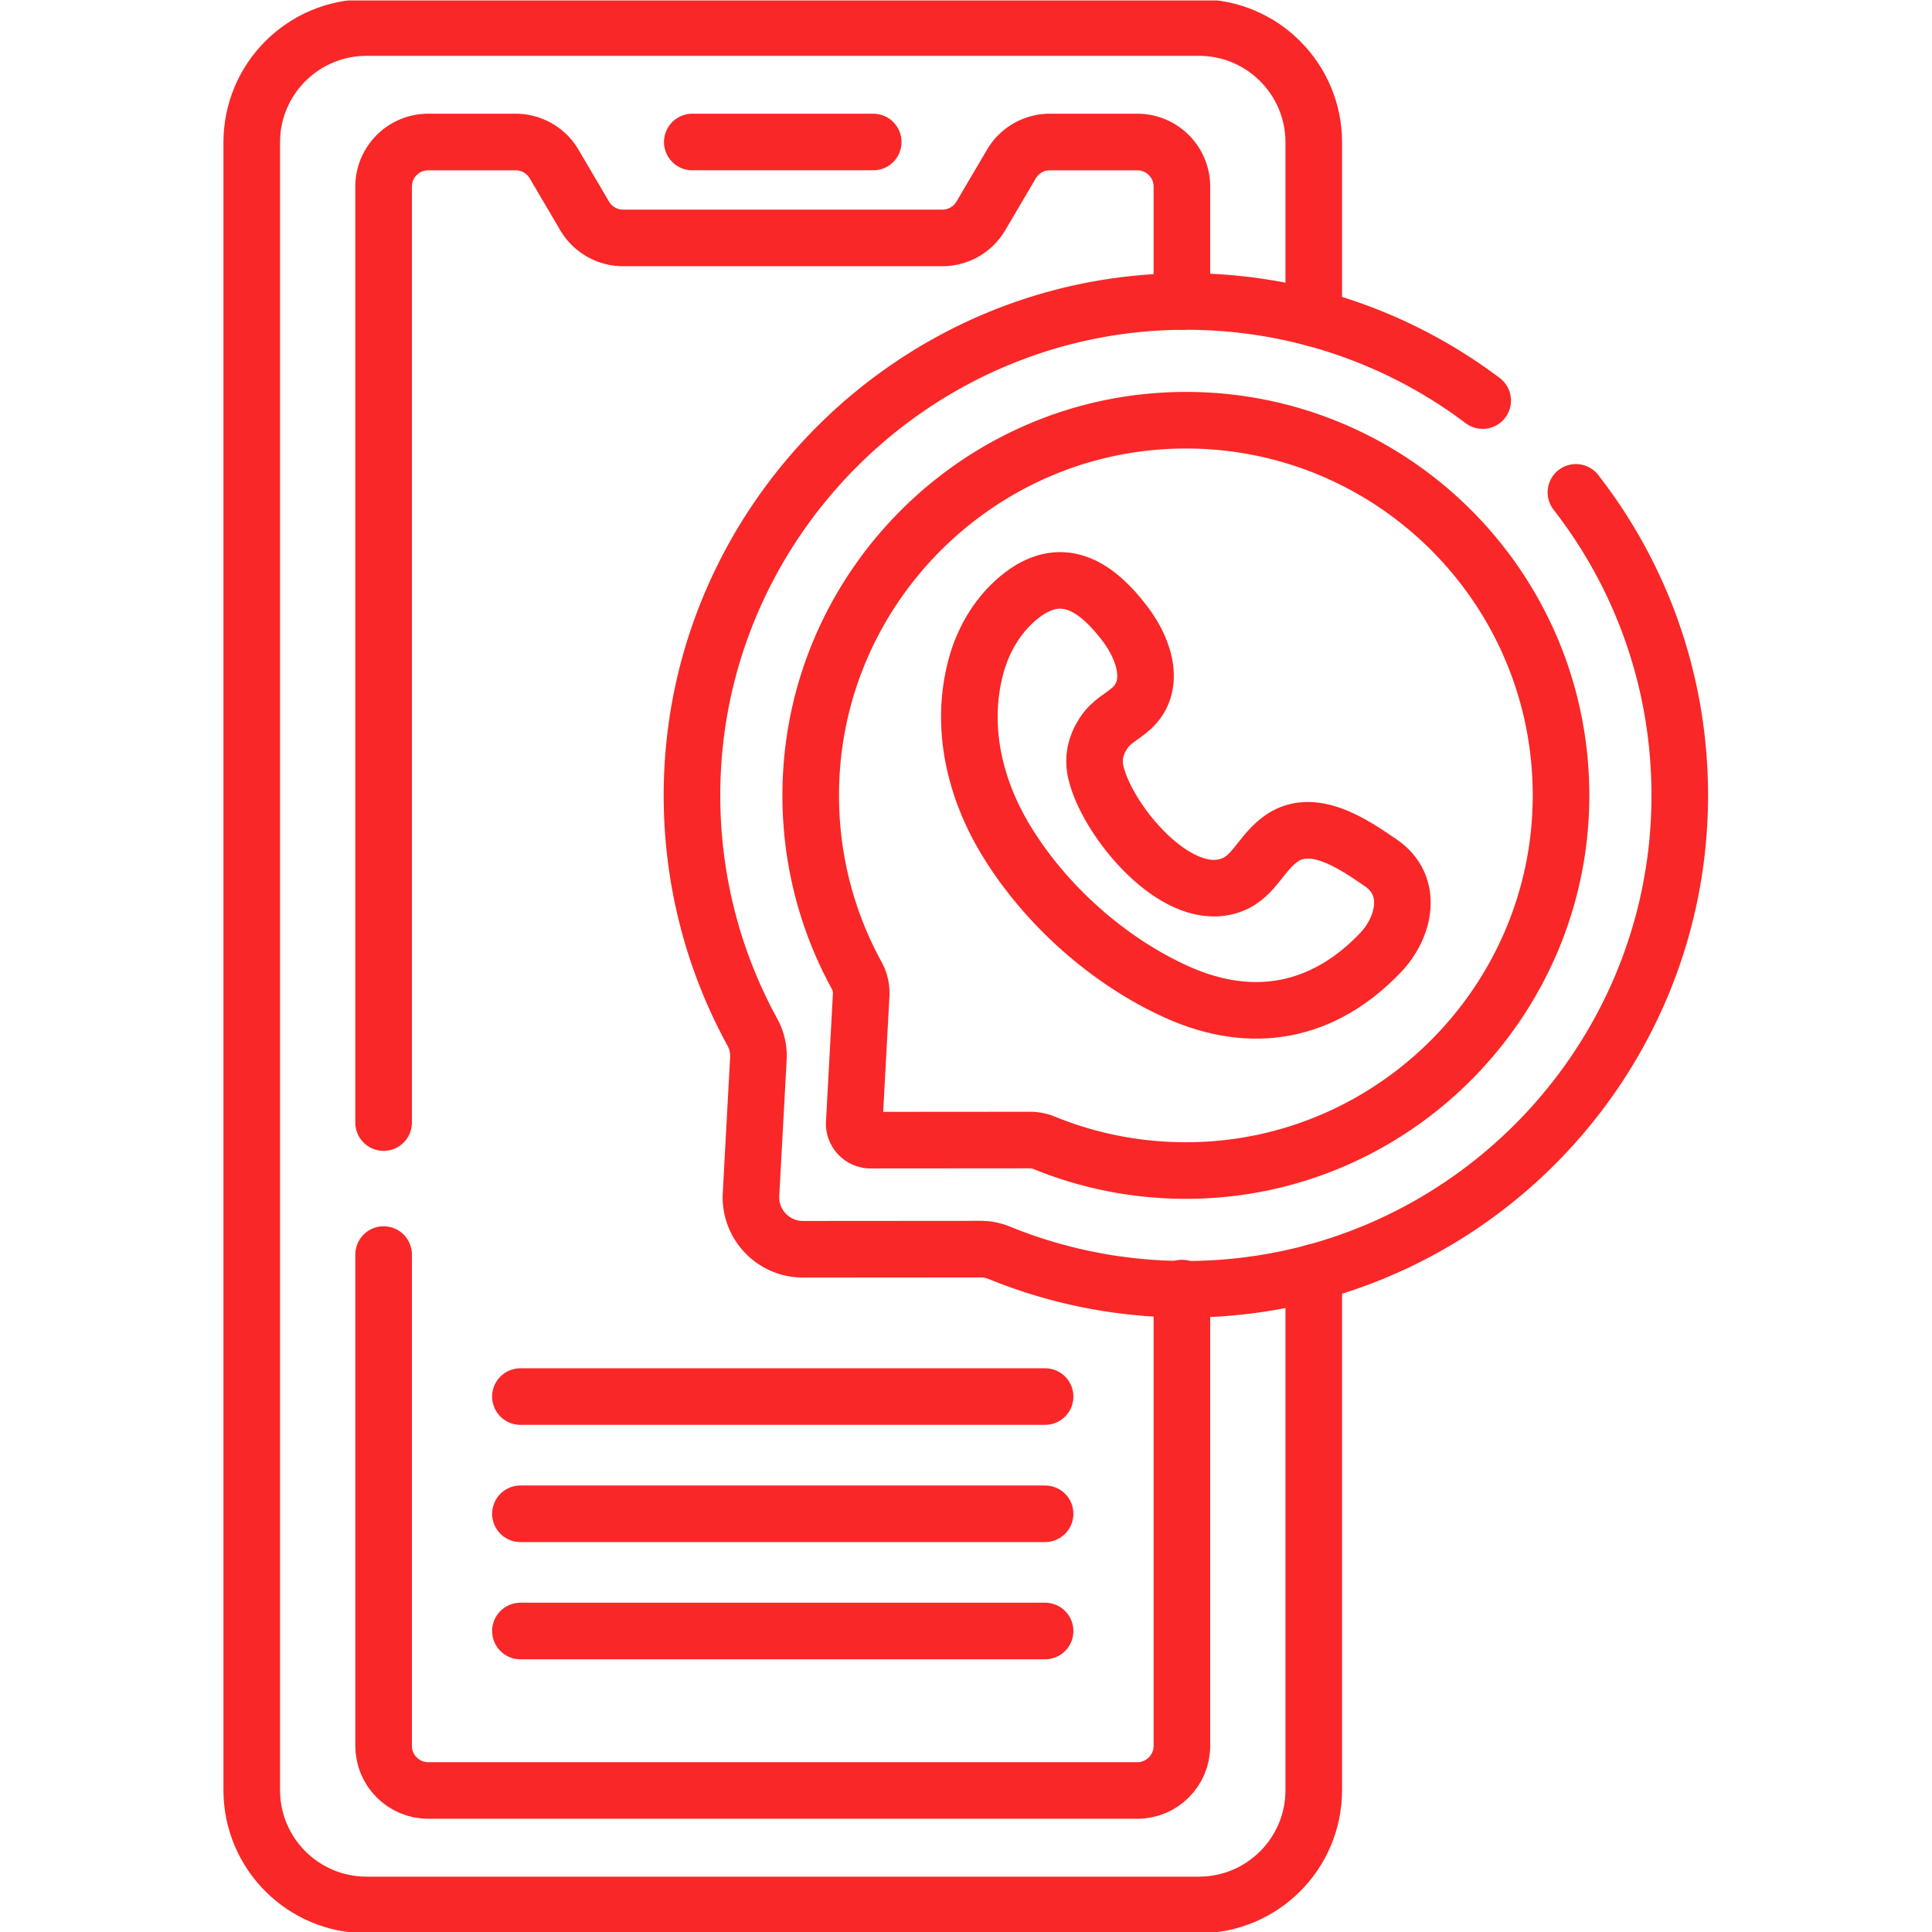 <?xml version="1.0" encoding="UTF-8"?> <svg xmlns="http://www.w3.org/2000/svg" xmlns:xlink="http://www.w3.org/1999/xlink" version="1.1" width="512" height="512" x="0" y="0" viewBox="0 0 682.667 682.667" style="enable-background:new 0 0 512 512" xml:space="preserve" class=""><g><defs><clipPath id="a"><path d="M0 512h512V0H0Z" fill="#f92727" opacity="1" data-original="#000000"></path></clipPath></defs><g clip-path="url(#a)" transform="matrix(1.333 0 0 -1.333 0 682.667)"><path d="M0 0v-137.223c0-16.809-13.626-30.435-30.435-30.435h-220.647c-16.809 0-30.435 13.626-30.435 30.435v436.787c0 16.809 13.626 30.435 30.435 30.435h220.647C-13.626 329.999 0 316.373 0 299.564v-46.618" style="stroke-width:15;stroke-linecap:round;stroke-linejoin:round;stroke-miterlimit:10;stroke-dasharray:none;stroke-opacity:1" transform="translate(348.249 174.83)" fill="none" stroke="#f92727" stroke-width="15" stroke-linecap="round" stroke-linejoin="round" stroke-miterlimit="10" stroke-dasharray="none" stroke-opacity="" data-original="#000000" opacity="1" class=""></path><path d="M0 0v30.443c0 6.534-5.297 11.83-11.831 11.83h-23.165a11.83 11.83 0 0 1-10.195-5.828l-8.103-13.766a11.83 11.83 0 0 0-10.195-5.829h-84.632a11.83 11.83 0 0 0-10.195 5.829l-8.103 13.766a11.83 11.83 0 0 1-10.195 5.828h-23.165c-6.534 0-11.831-5.296-11.831-11.83v-248.095" style="stroke-width:15;stroke-linecap:round;stroke-linejoin:round;stroke-miterlimit:10;stroke-dasharray:none;stroke-opacity:1" transform="translate(313.295 432.213)" fill="none" stroke="#f92727" stroke-width="15" stroke-linecap="round" stroke-linejoin="round" stroke-miterlimit="10" stroke-dasharray="none" stroke-opacity="" data-original="#000000" opacity="1" class=""></path><path d="M0 0v-130.23c0-6.534 5.297-11.831 11.831-11.831h187.948c6.534 0 11.831 5.297 11.831 11.831V-8.886" style="stroke-width:15;stroke-linecap:round;stroke-linejoin:round;stroke-miterlimit:10;stroke-dasharray:none;stroke-opacity:1" transform="translate(101.686 179.574)" fill="none" stroke="#f92727" stroke-width="15" stroke-linecap="round" stroke-linejoin="round" stroke-miterlimit="10" stroke-dasharray="none" stroke-opacity="" data-original="#000000" opacity="1" class=""></path><path d="M0 0h47.965" style="stroke-width:15;stroke-linecap:round;stroke-linejoin:round;stroke-miterlimit:10;stroke-dasharray:none;stroke-opacity:1" transform="translate(183.508 474.487)" fill="none" stroke="#f92727" stroke-width="15" stroke-linecap="round" stroke-linejoin="round" stroke-miterlimit="10" stroke-dasharray="none" stroke-opacity="" data-original="#000000" opacity="1" class=""></path><path d="M0 0c-21.922 16.507-49.197 26.285-78.756 26.268-71.515-.044-130.212-58.243-130.835-129.755-.202-23.203 5.638-45.022 16.033-63.99a12.916 12.916 0 0 0 1.565-6.916l-1.952-36.033c-.429-7.905 5.869-14.547 13.785-14.541l47.099.034c1.726.002 3.427-.357 5.025-1.008 16.131-6.572 33.864-10.026 52.454-9.597 70.689 1.634 127.532 59.621 127.825 130.329.127 30.486-10.167 58.563-27.524 80.875" style="stroke-width:15;stroke-linecap:round;stroke-linejoin:round;stroke-miterlimit:10;stroke-dasharray:none;stroke-opacity:1" transform="translate(393.023 405.946)" fill="none" stroke="#f92727" stroke-width="15" stroke-linecap="round" stroke-linejoin="round" stroke-miterlimit="10" stroke-dasharray="none" stroke-opacity="" data-original="#000000" opacity="1" class=""></path><path d="M0 0h139.079" style="stroke-width:15;stroke-linecap:round;stroke-linejoin:round;stroke-miterlimit:10;stroke-dasharray:none;stroke-opacity:1" transform="translate(137.951 141.932)" fill="none" stroke="#f92727" stroke-width="15" stroke-linecap="round" stroke-linejoin="round" stroke-miterlimit="10" stroke-dasharray="none" stroke-opacity="" data-original="#000000" opacity="1" class=""></path><path d="M0 0h139.079" style="stroke-width:15;stroke-linecap:round;stroke-linejoin:round;stroke-miterlimit:10;stroke-dasharray:none;stroke-opacity:1" transform="translate(137.951 110.86)" fill="none" stroke="#f92727" stroke-width="15" stroke-linecap="round" stroke-linejoin="round" stroke-miterlimit="10" stroke-dasharray="none" stroke-opacity="" data-original="#000000" opacity="1" class=""></path><path d="M0 0h139.079" style="stroke-width:15;stroke-linecap:round;stroke-linejoin:round;stroke-miterlimit:10;stroke-dasharray:none;stroke-opacity:1" transform="translate(137.951 79.787)" fill="none" stroke="#f92727" stroke-width="15" stroke-linecap="round" stroke-linejoin="round" stroke-miterlimit="10" stroke-dasharray="none" stroke-opacity="" data-original="#000000" opacity="1" class=""></path><path d="M0 0c-53.121-.514-96.807-43.26-98.414-96.359-.559-18.464 3.923-35.836 12.164-50.852a9.716 9.716 0 0 0 1.161-5.203l-1.833-33.831a4.353 4.353 0 0 1 4.351-4.589l42.246.031a10.11 10.11 0 0 0 3.817-.766c12.253-4.993 25.723-7.616 39.844-7.29 53.431 1.236 96.65 45.137 97.09 98.58C100.885-44.644 55.653.539 0 0Z" style="stroke-width:15;stroke-linecap:round;stroke-linejoin:round;stroke-miterlimit:10;stroke-dasharray:none;stroke-opacity:1" transform="translate(313.363 400.733)" fill="none" stroke="#f92727" stroke-width="15" stroke-linecap="round" stroke-linejoin="round" stroke-miterlimit="10" stroke-dasharray="none" stroke-opacity="" data-original="#000000" opacity="1" class=""></path><path d="M0 0c-6.977 9.142-15.987 15.961-27.054 7.64-6.181-4.647-10.407-11.63-12.397-19.103-4.231-15.887-.382-32.248 8.021-46.079 10.352-17.04 27.092-31.996 45.268-40.181 20.018-9.015 38.866-5.425 53.998 10.482 6.395 6.722 8.868 17.728.059 23.762C60.64-58.51 49.59-50.805 41.033-57.38c-5.889-4.526-7.302-11.472-15.446-12.665C11.662-72.086-4.885-51.475-7.646-39.48c-.855 3.719-.083 7.073 1.94 10.248 2.121 3.327 4.896 4.331 7.529 6.73C8.082-16.8 5.66-7.417 0 0Z" style="stroke-width:15;stroke-linecap:round;stroke-linejoin:round;stroke-miterlimit:10;stroke-dasharray:none;stroke-opacity:1" transform="translate(298.135 346.88)" fill="none" stroke="#f92727" stroke-width="15" stroke-linecap="round" stroke-linejoin="round" stroke-miterlimit="10" stroke-dasharray="none" stroke-opacity="" data-original="#000000" opacity="1" class=""></path></g></g></svg> 